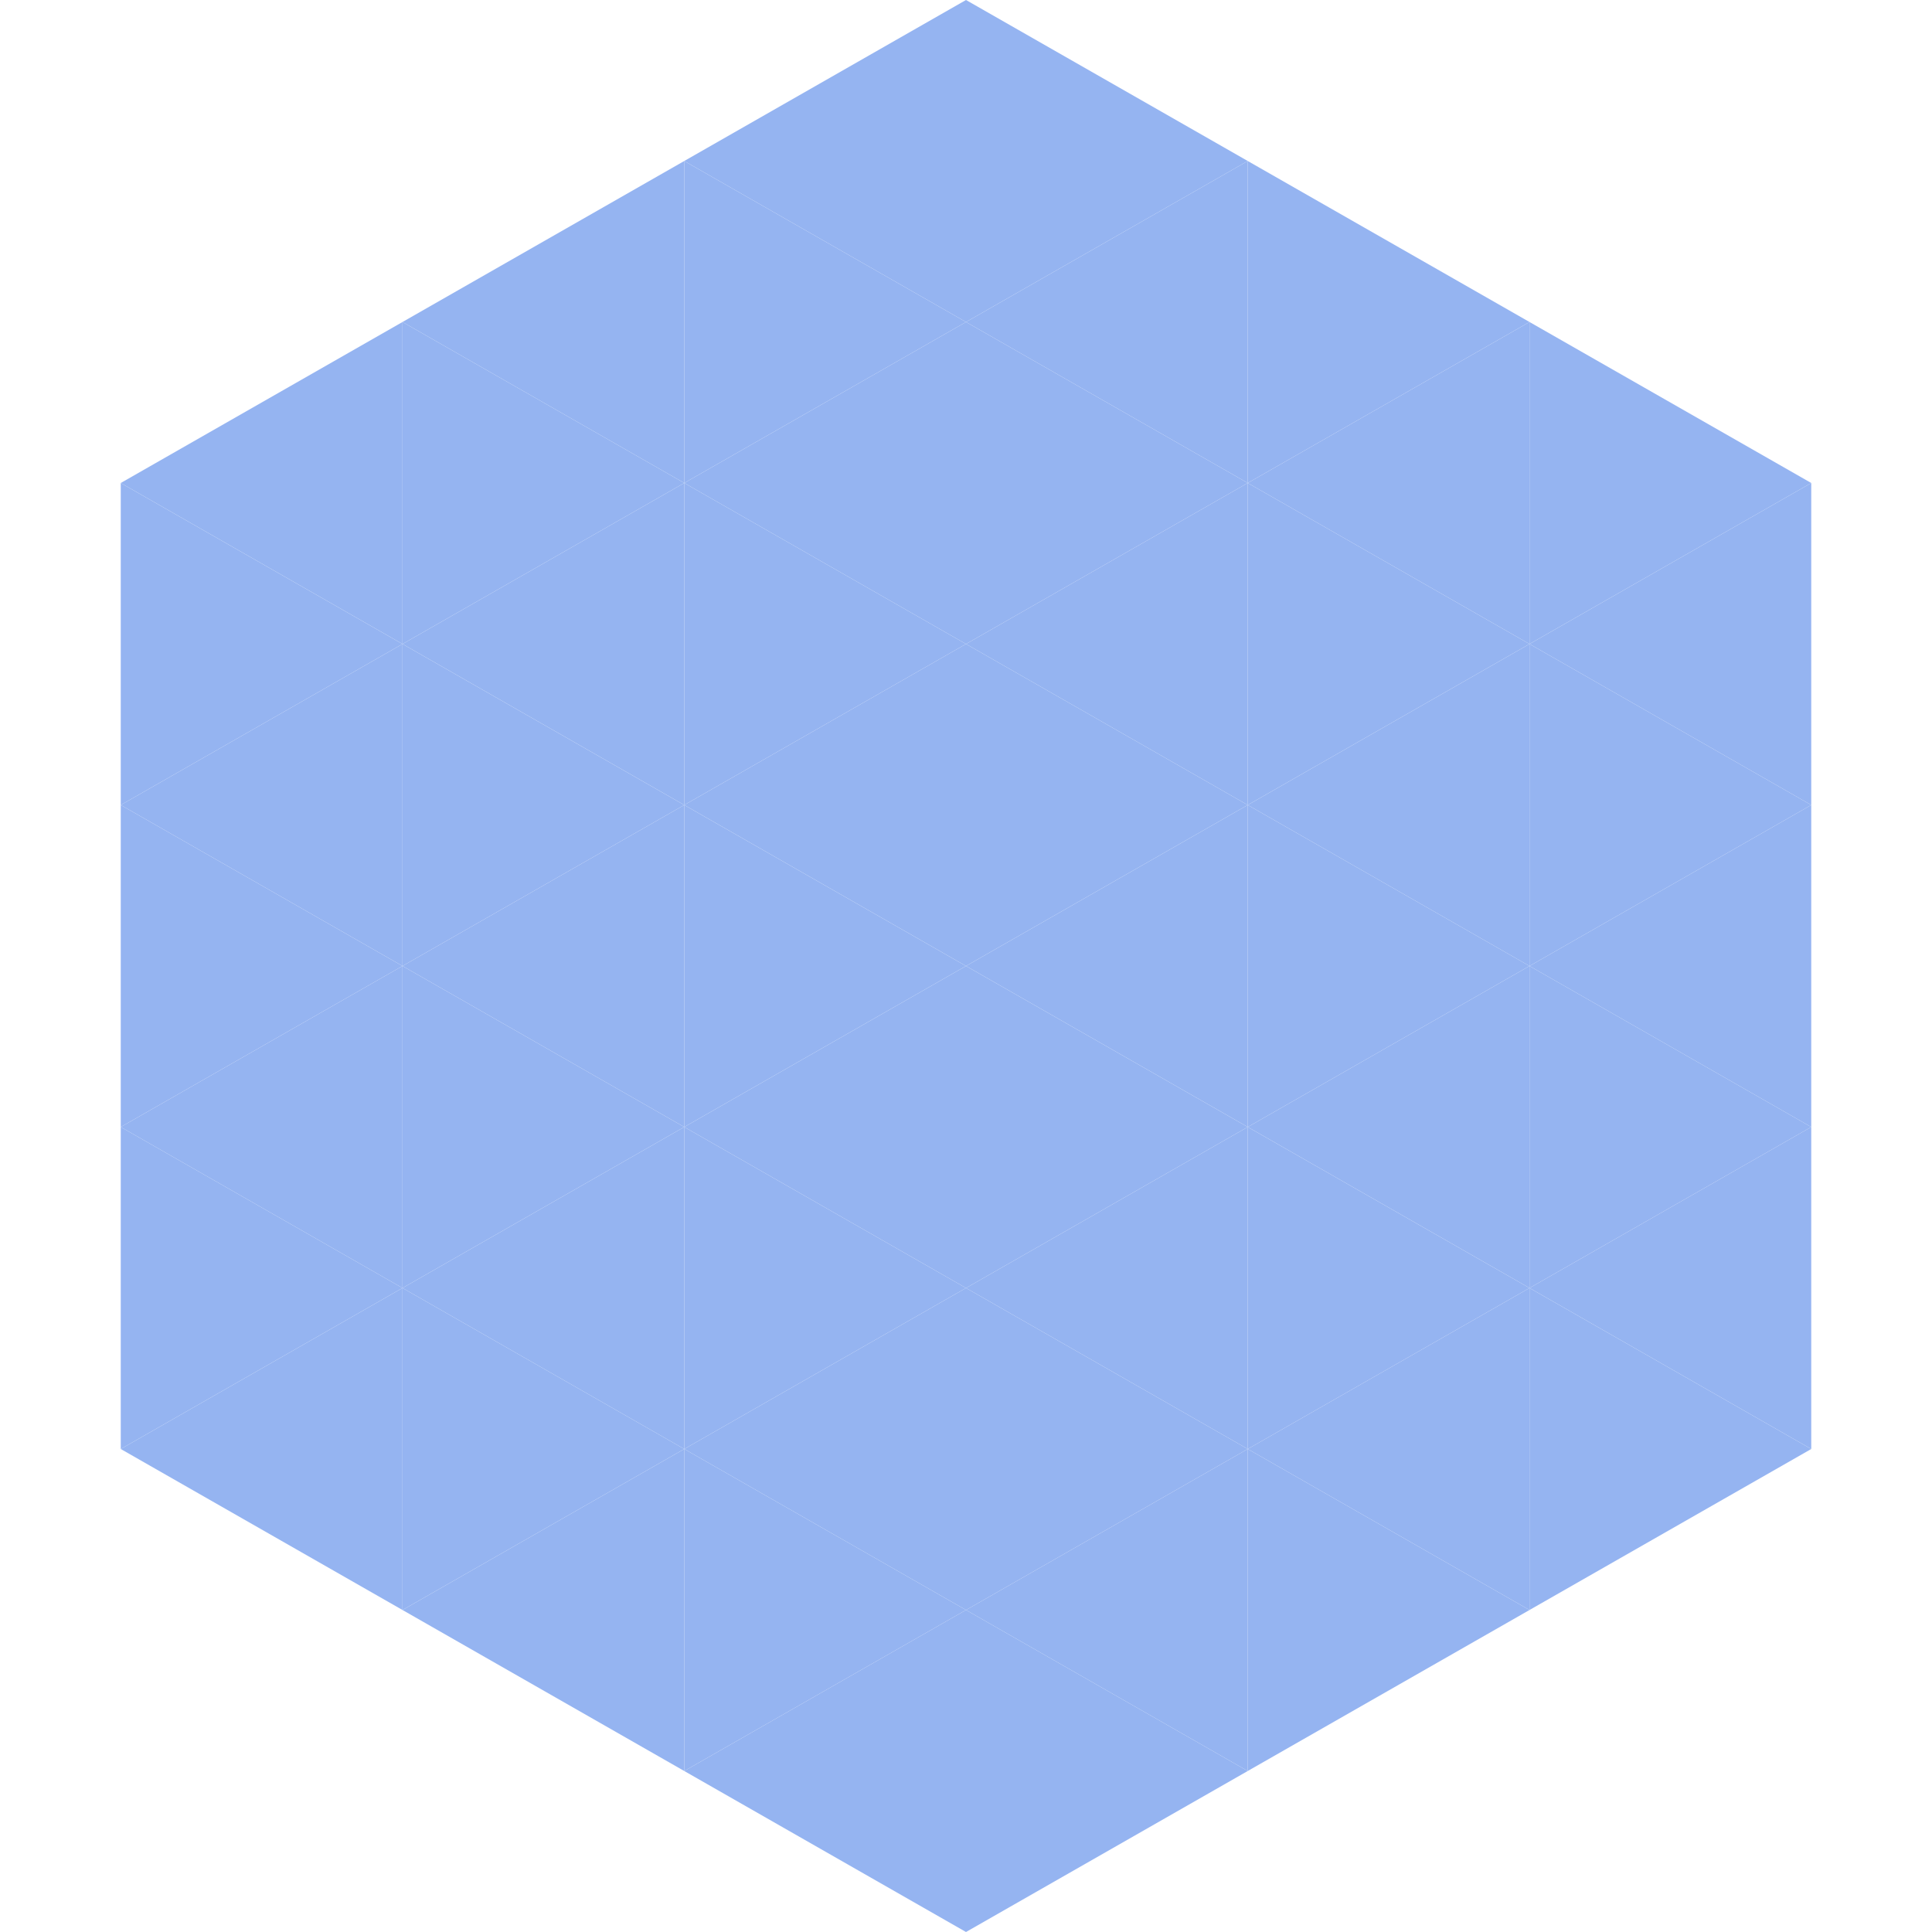 <?xml version="1.0"?>
<!-- Generated by SVGo -->
<svg width="240" height="240"
     xmlns="http://www.w3.org/2000/svg"
     xmlns:xlink="http://www.w3.org/1999/xlink">
<polygon points="50,40 15,60 50,80" style="fill:rgb(149,180,241)" />
<polygon points="190,40 225,60 190,80" style="fill:rgb(149,180,241)" />
<polygon points="15,60 50,80 15,100" style="fill:rgb(149,180,241)" />
<polygon points="225,60 190,80 225,100" style="fill:rgb(149,180,241)" />
<polygon points="50,80 15,100 50,120" style="fill:rgb(149,180,241)" />
<polygon points="190,80 225,100 190,120" style="fill:rgb(149,180,241)" />
<polygon points="15,100 50,120 15,140" style="fill:rgb(149,180,241)" />
<polygon points="225,100 190,120 225,140" style="fill:rgb(149,180,241)" />
<polygon points="50,120 15,140 50,160" style="fill:rgb(149,180,241)" />
<polygon points="190,120 225,140 190,160" style="fill:rgb(149,180,241)" />
<polygon points="15,140 50,160 15,180" style="fill:rgb(149,180,241)" />
<polygon points="225,140 190,160 225,180" style="fill:rgb(149,180,241)" />
<polygon points="50,160 15,180 50,200" style="fill:rgb(149,180,241)" />
<polygon points="190,160 225,180 190,200" style="fill:rgb(149,180,241)" />
<polygon points="15,180 50,200 15,220" style="fill:rgb(255,255,255); fill-opacity:0" />
<polygon points="225,180 190,200 225,220" style="fill:rgb(255,255,255); fill-opacity:0" />
<polygon points="50,0 85,20 50,40" style="fill:rgb(255,255,255); fill-opacity:0" />
<polygon points="190,0 155,20 190,40" style="fill:rgb(255,255,255); fill-opacity:0" />
<polygon points="85,20 50,40 85,60" style="fill:rgb(149,180,241)" />
<polygon points="155,20 190,40 155,60" style="fill:rgb(149,180,241)" />
<polygon points="50,40 85,60 50,80" style="fill:rgb(149,180,241)" />
<polygon points="190,40 155,60 190,80" style="fill:rgb(149,180,241)" />
<polygon points="85,60 50,80 85,100" style="fill:rgb(149,180,241)" />
<polygon points="155,60 190,80 155,100" style="fill:rgb(149,180,241)" />
<polygon points="50,80 85,100 50,120" style="fill:rgb(149,180,241)" />
<polygon points="190,80 155,100 190,120" style="fill:rgb(149,180,241)" />
<polygon points="85,100 50,120 85,140" style="fill:rgb(149,180,241)" />
<polygon points="155,100 190,120 155,140" style="fill:rgb(149,180,241)" />
<polygon points="50,120 85,140 50,160" style="fill:rgb(149,180,241)" />
<polygon points="190,120 155,140 190,160" style="fill:rgb(149,180,241)" />
<polygon points="85,140 50,160 85,180" style="fill:rgb(149,180,241)" />
<polygon points="155,140 190,160 155,180" style="fill:rgb(149,180,241)" />
<polygon points="50,160 85,180 50,200" style="fill:rgb(149,180,241)" />
<polygon points="190,160 155,180 190,200" style="fill:rgb(149,180,241)" />
<polygon points="85,180 50,200 85,220" style="fill:rgb(149,180,241)" />
<polygon points="155,180 190,200 155,220" style="fill:rgb(149,180,241)" />
<polygon points="120,0 85,20 120,40" style="fill:rgb(149,180,241)" />
<polygon points="120,0 155,20 120,40" style="fill:rgb(149,180,241)" />
<polygon points="85,20 120,40 85,60" style="fill:rgb(149,180,241)" />
<polygon points="155,20 120,40 155,60" style="fill:rgb(149,180,241)" />
<polygon points="120,40 85,60 120,80" style="fill:rgb(149,180,241)" />
<polygon points="120,40 155,60 120,80" style="fill:rgb(149,180,241)" />
<polygon points="85,60 120,80 85,100" style="fill:rgb(149,180,241)" />
<polygon points="155,60 120,80 155,100" style="fill:rgb(149,180,241)" />
<polygon points="120,80 85,100 120,120" style="fill:rgb(149,180,241)" />
<polygon points="120,80 155,100 120,120" style="fill:rgb(149,180,241)" />
<polygon points="85,100 120,120 85,140" style="fill:rgb(149,180,241)" />
<polygon points="155,100 120,120 155,140" style="fill:rgb(149,180,241)" />
<polygon points="120,120 85,140 120,160" style="fill:rgb(149,180,241)" />
<polygon points="120,120 155,140 120,160" style="fill:rgb(149,180,241)" />
<polygon points="85,140 120,160 85,180" style="fill:rgb(149,180,241)" />
<polygon points="155,140 120,160 155,180" style="fill:rgb(149,180,241)" />
<polygon points="120,160 85,180 120,200" style="fill:rgb(149,180,241)" />
<polygon points="120,160 155,180 120,200" style="fill:rgb(149,180,241)" />
<polygon points="85,180 120,200 85,220" style="fill:rgb(149,180,241)" />
<polygon points="155,180 120,200 155,220" style="fill:rgb(149,180,241)" />
<polygon points="120,200 85,220 120,240" style="fill:rgb(149,180,241)" />
<polygon points="120,200 155,220 120,240" style="fill:rgb(149,180,241)" />
<polygon points="85,220 120,240 85,260" style="fill:rgb(255,255,255); fill-opacity:0" />
<polygon points="155,220 120,240 155,260" style="fill:rgb(255,255,255); fill-opacity:0" />
</svg>
